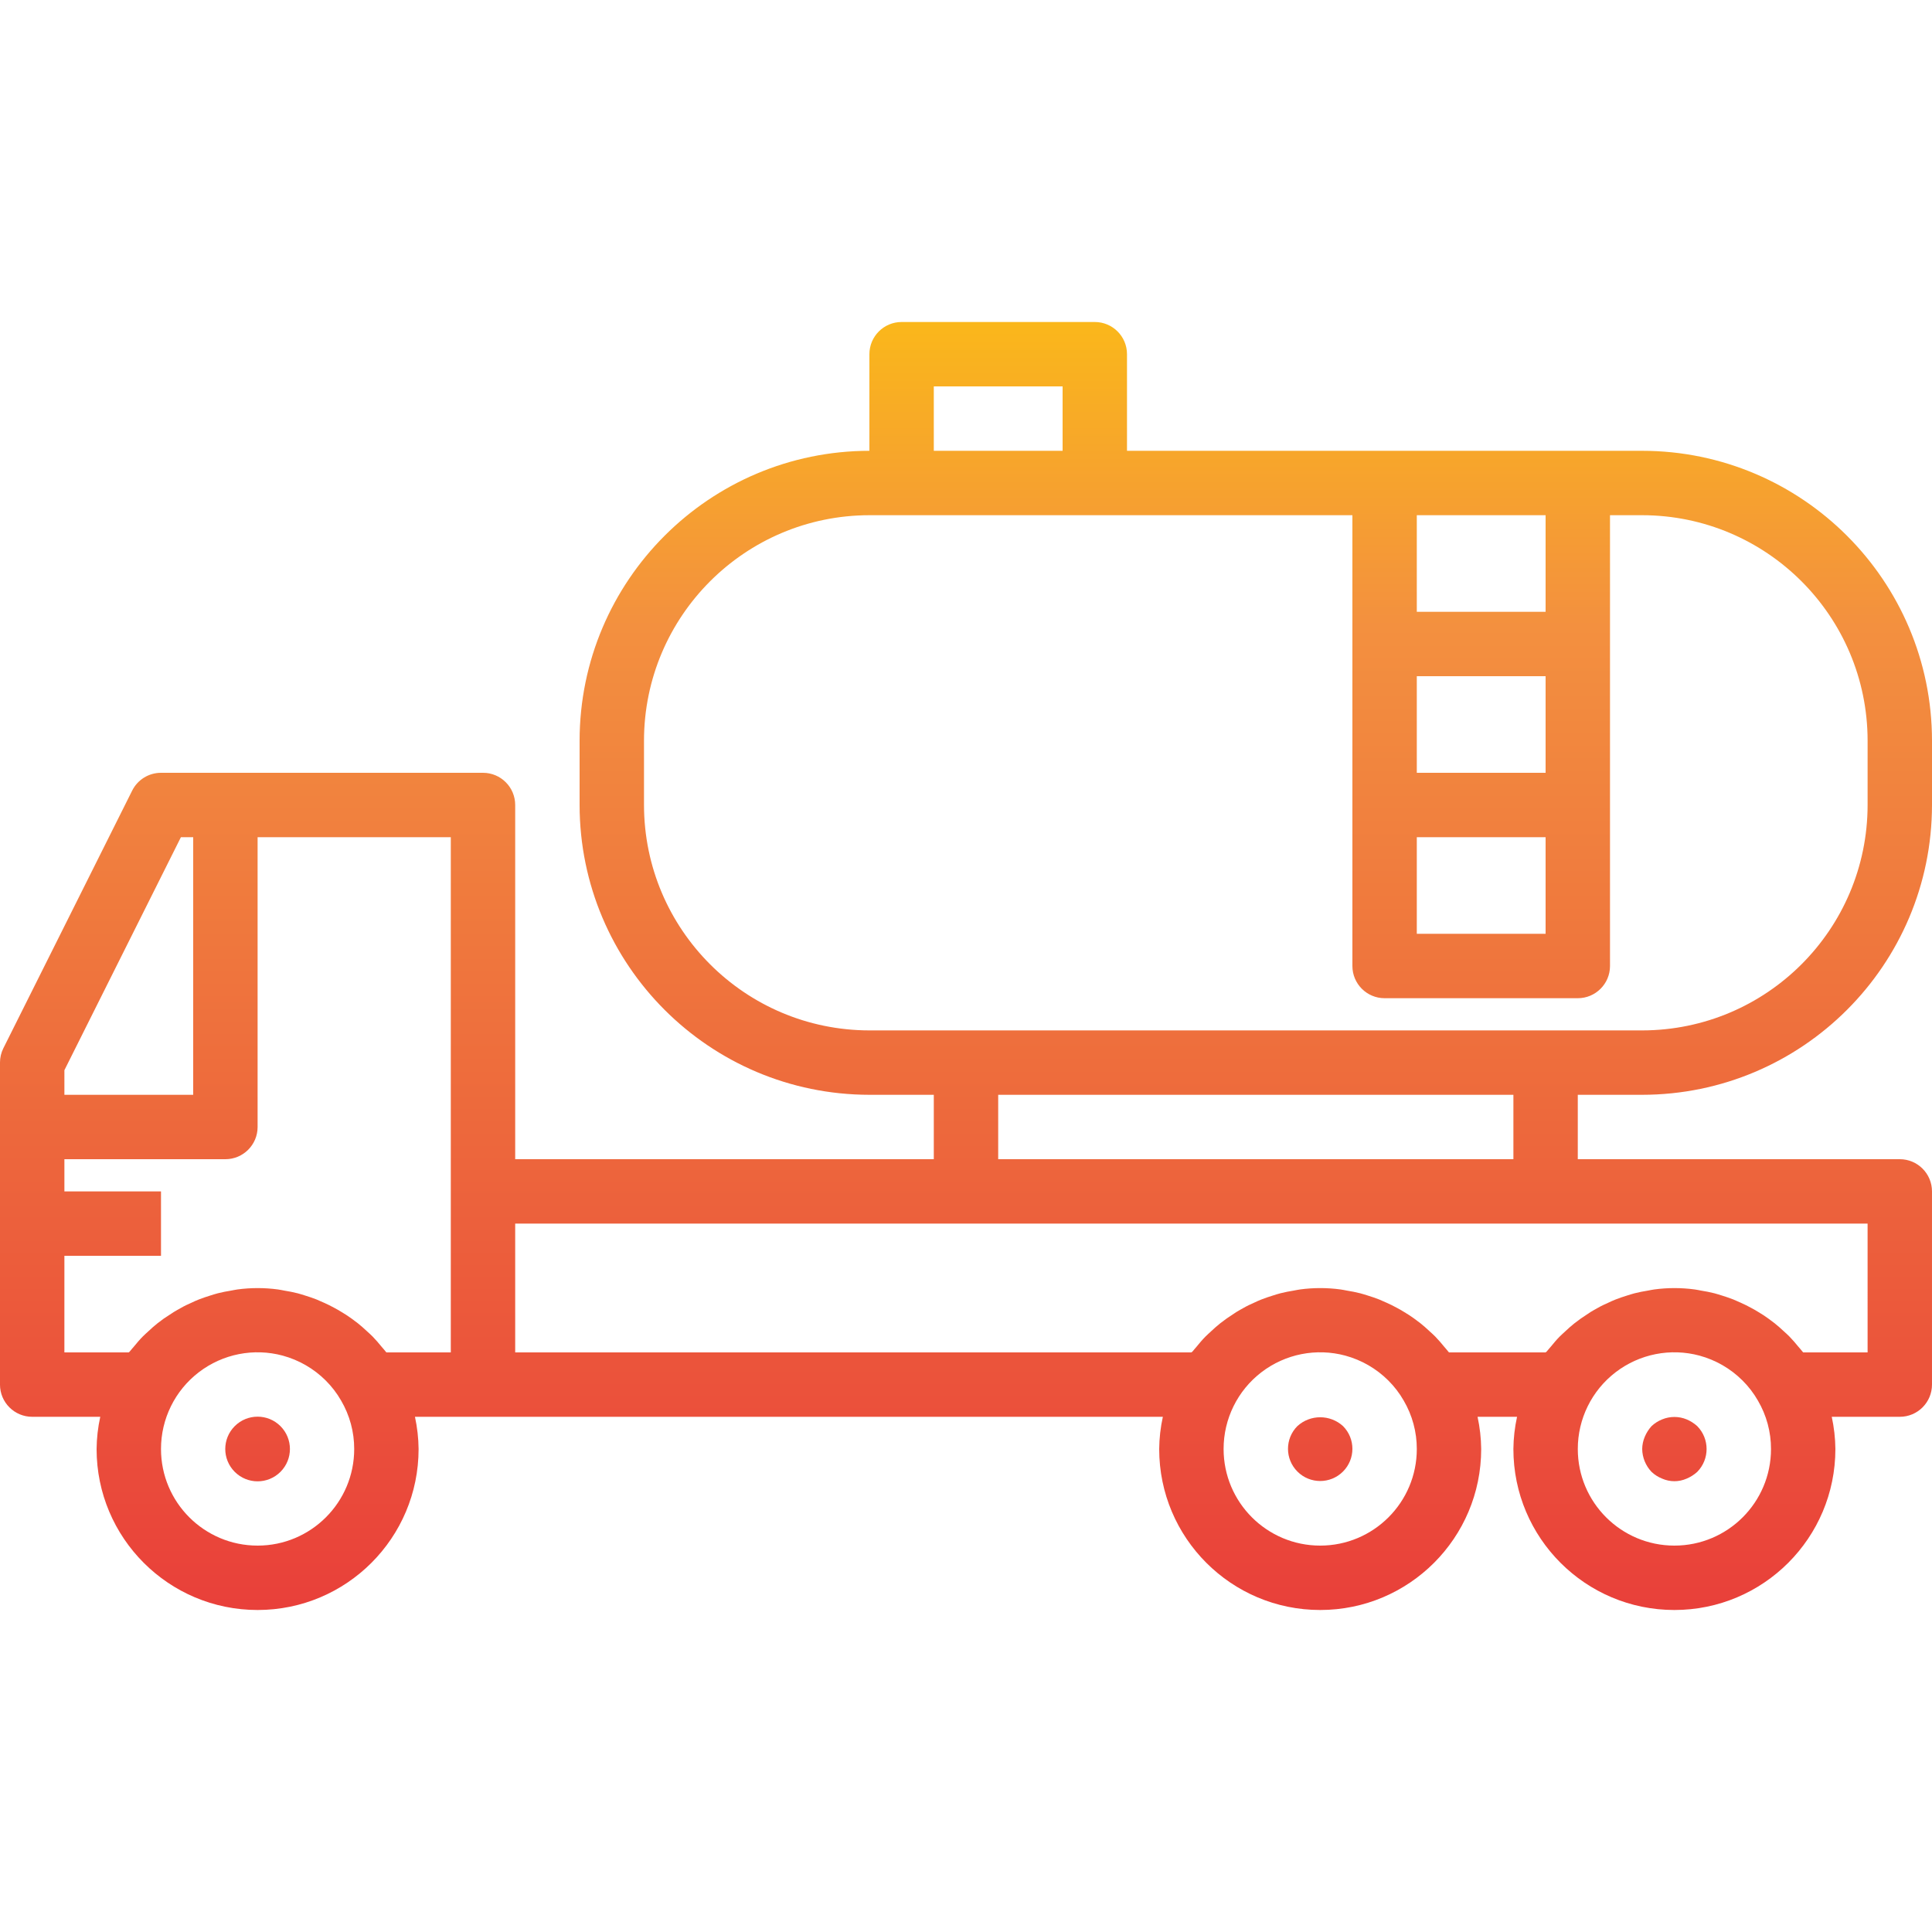 <?xml version="1.0" encoding="UTF-8"?> <svg xmlns="http://www.w3.org/2000/svg" xmlns:xlink="http://www.w3.org/1999/xlink" height="480pt" viewBox="0 -80 480 480" width="480pt"><linearGradient id="a"><stop offset="0" stop-color="#e93e3a"></stop><stop offset=".35" stop-color="#ed683c"></stop><stop offset=".7" stop-color="#f3903f"></stop><stop offset="1" stop-color="#fdc70c"></stop></linearGradient><linearGradient id="b" gradientUnits="userSpaceOnUse" x1="64" x2="64" xlink:href="#a" y1="324.704" y2="-30.944"></linearGradient><linearGradient id="c" gradientUnits="userSpaceOnUse" x1="328" x2="328" xlink:href="#a" y1="324.704" y2="-30.944"></linearGradient><linearGradient id="d" gradientUnits="userSpaceOnUse" x1="416" x2="416" xlink:href="#a" y1="324.704" y2="-30.944"></linearGradient><linearGradient id="e" gradientUnits="userSpaceOnUse" x1="240" x2="240" xlink:href="#a" y1="324.704" y2="-30.944"></linearGradient><path d="m58.32 274.32c-3.137 3.137-3.137 8.223 0 11.359 3.137 3.137 8.223 3.137 11.359 0 3.137-3.137 3.137-8.223 0-11.359-3.137-3.137-8.223-3.137-11.359 0zm0 0" fill="url(#b)"></path><path d="m322.32 274.32c-3.105 3.129-3.094 8.184.031 11.297 3.121 3.113 8.176 3.113 11.297 0 3.125-3.113 3.137-8.168.031-11.297-3.215-2.941-8.145-2.941-11.359 0zm0 0" fill="url(#c)"></path><path d="m419.039 272.641c-1.945-.801-4.133-.801-6.078 0-.98.387-1.875.957-2.641 1.68-.707.777-1.273 1.672-1.68 2.641-.41.961-.629 1.992-.641 3.039.031 2.117.859 4.145 2.32 5.68.766.723 1.66 1.293 2.641 1.68 1.938.855 4.141.855 6.078 0 .969-.406 1.863-.973 2.641-1.68 3.094-3.156 3.094-8.203 0-11.359-.777-.707-1.672-1.273-2.641-1.68zm0 0" fill="url(#d)"></path><path d="m408 192c39.746-.047 71.953-32.254 72-72v-16c-.047-39.746-32.254-71.953-72-72h-128v-24c0-4.418-3.582-8-8-8h-48c-4.418 0-8 3.582-8 8v24c-39.746.047-71.953 32.254-72 72v16c.047 39.746 32.254 71.953 72 72h16v16h-104v-88c0-4.418-3.582-8-8-8h-80c-3.031 0-5.805 1.711-7.16 4.426l-32 64c-.555 1.109-.84 2.332-.84 3.574v80c0 4.418 3.582 8 8 8h16.91c-.578 2.629-.883 5.309-.91 8 0 22.09 17.91 40 40 40s40-17.91 40-40c-.027-2.691-.332-5.371-.902-8h185.812c-.578 2.629-.883 5.309-.91 8 0 22.09 17.91 40 40 40s40-17.91 40-40c-.027-2.691-.332-5.371-.902-8h9.812c-.578 2.629-.883 5.309-.91 8 0 22.09 17.91 40 40 40s40-17.91 40-40c-.027-2.691-.332-5.371-.902-8h16.902c4.418 0 8-3.582 8-8v-48c0-4.418-3.582-8-8-8h-80v-16zm-56-64h32v24h-32zm0-16v-24h32v24zm32-64v24h-32v-24zm-152-32h32v16h-32zm-72 104v-16c.035-30.914 25.086-55.965 56-56h120v112c0 4.418 3.582 8 8 8h48c4.418 0 8-3.582 8-8v-112h8c30.914.035 55.965 25.086 56 56v16c-.035 30.914-25.086 55.965-56 56h-192c-30.914-.035-55.965-25.086-56-56zm-144 65.887 28.945-57.887h3.055v64h-32zm0 46.113h24v-16h-24v-8h40c4.418 0 8-3.582 8-8v-72h48v128h-16l-.168-.191c-.32-.426-.688-.801-1.031-1.223-.723-.875-1.441-1.73-2.227-2.531-.445-.453-.926-.871-1.391-1.301-.742-.691-1.496-1.371-2.289-2-.527-.418-1.062-.801-1.598-1.195-.801-.566-1.602-1.117-2.449-1.598-.574-.352-1.152-.688-1.75-1.008-.859-.473-1.738-.906-2.633-1.305-.609-.281-1.219-.551-1.832-.801-.945-.375-1.914-.688-2.879-.992-.609-.184-1.211-.391-1.824-.543-1.082-.281-2.176-.48-3.289-.664-.527-.098-1.055-.215-1.602-.289-3.328-.449-6.703-.449-10.031 0-.535.074-1.062.191-1.602.289-1.109.184-2.207.383-3.285.664-.617.152-1.219.359-1.824.543-.969.305-1.938.617-2.883.992-.613.242-1.223.512-1.82.801-.898.398-1.777.801-2.641 1.305-.602.32-1.176.656-1.762 1.008-.801.512-1.641 1.055-2.438 1.598-.547.395-1.082.801-1.602 1.195-.801.629-1.543 1.301-2.289 2-.465.43-.941.848-1.391 1.301-.801.801-1.512 1.664-2.234 2.539-.336.406-.703.797-1.023 1.207l-.215.199h-16zm48 72c-13.254 0-24-10.746-24-24-.008-7.473 3.465-14.523 9.395-19.07 5.93-4.547 13.637-6.074 20.852-4.129 4.031 1.098 7.707 3.223 10.664 6.168 1.496 1.484 2.785 3.164 3.832 4.992 2.141 3.652 3.266 7.809 3.258 12.039 0 13.254-10.746 24-24 24zm264 0c-13.254 0-24-10.746-24-24-.008-7.473 3.465-14.523 9.395-19.07 5.93-4.547 13.637-6.074 20.852-4.129 4.031 1.098 7.707 3.223 10.664 6.168 1.496 1.484 2.785 3.164 3.832 4.992 2.141 3.652 3.266 7.809 3.258 12.039 0 13.254-10.746 24-24 24zm88 0c-13.254 0-24-10.746-24-24-.008-7.473 3.465-14.523 9.395-19.07 5.93-4.547 13.637-6.074 20.852-4.129 4.031 1.098 7.707 3.223 10.664 6.168 1.496 1.484 2.785 3.164 3.832 4.992 2.141 3.652 3.266 7.809 3.258 12.039 0 13.254-10.746 24-24 24zm48-48h-16l-.168-.191c-.32-.426-.688-.801-1.031-1.223-.723-.875-1.441-1.73-2.227-2.531-.445-.453-.926-.871-1.391-1.301-.742-.691-1.496-1.371-2.289-2-.527-.418-1.062-.801-1.598-1.195-.801-.566-1.602-1.117-2.449-1.598-.574-.352-1.152-.688-1.75-1.008-.859-.473-1.738-.906-2.633-1.305-.609-.281-1.219-.551-1.832-.801-.945-.375-1.914-.688-2.879-.992-.609-.184-1.211-.391-1.824-.543-1.082-.281-2.176-.48-3.289-.664-.527-.098-1.055-.215-1.602-.289-3.328-.449-6.703-.449-10.031 0-.535.074-1.062.191-1.602.289-1.109.184-2.207.383-3.285.664-.617.152-1.219.359-1.824.543-.969.305-1.938.617-2.883.992-.613.242-1.223.512-1.82.801-.898.398-1.777.801-2.641 1.305-.602.32-1.176.656-1.762 1.008-.801.512-1.598 1.055-2.398 1.598-.547.395-1.082.801-1.602 1.195-.801.629-1.543 1.301-2.289 2-.461.43-.941.848-1.391 1.301-.801.801-1.512 1.664-2.23 2.539-.336.406-.707.797-1.023 1.207l-.258.199h-24l-.168-.191c-.32-.426-.688-.801-1.031-1.223-.723-.875-1.441-1.73-2.227-2.531-.445-.453-.926-.871-1.391-1.301-.742-.691-1.496-1.371-2.289-2-.527-.418-1.062-.801-1.598-1.195-.801-.566-1.602-1.117-2.449-1.598-.574-.352-1.152-.688-1.75-1.008-.859-.473-1.738-.906-2.633-1.305-.609-.281-1.219-.551-1.832-.801-.945-.375-1.914-.688-2.879-.992-.609-.184-1.211-.391-1.824-.543-1.082-.281-2.176-.48-3.289-.664-.527-.098-1.055-.215-1.602-.289-3.328-.449-6.703-.449-10.031 0-.535.074-1.062.191-1.602.289-1.109.184-2.207.383-3.285.664-.617.152-1.219.359-1.824.543-.969.305-1.938.617-2.883.992-.613.242-1.223.512-1.82.801-.898.398-1.777.801-2.641 1.305-.602.32-1.176.656-1.762 1.008-.801.512-1.598 1.055-2.398 1.598-.547.395-1.082.801-1.602 1.195-.801.629-1.543 1.301-2.289 2-.461.43-.941.848-1.391 1.301-.801.801-1.512 1.664-2.23 2.539-.336.406-.707.797-1.023 1.207l-.258.199h-168v-32h336zm-88-48h-128v-16h128zm0 0" fill="url(#e)"></path></svg> 